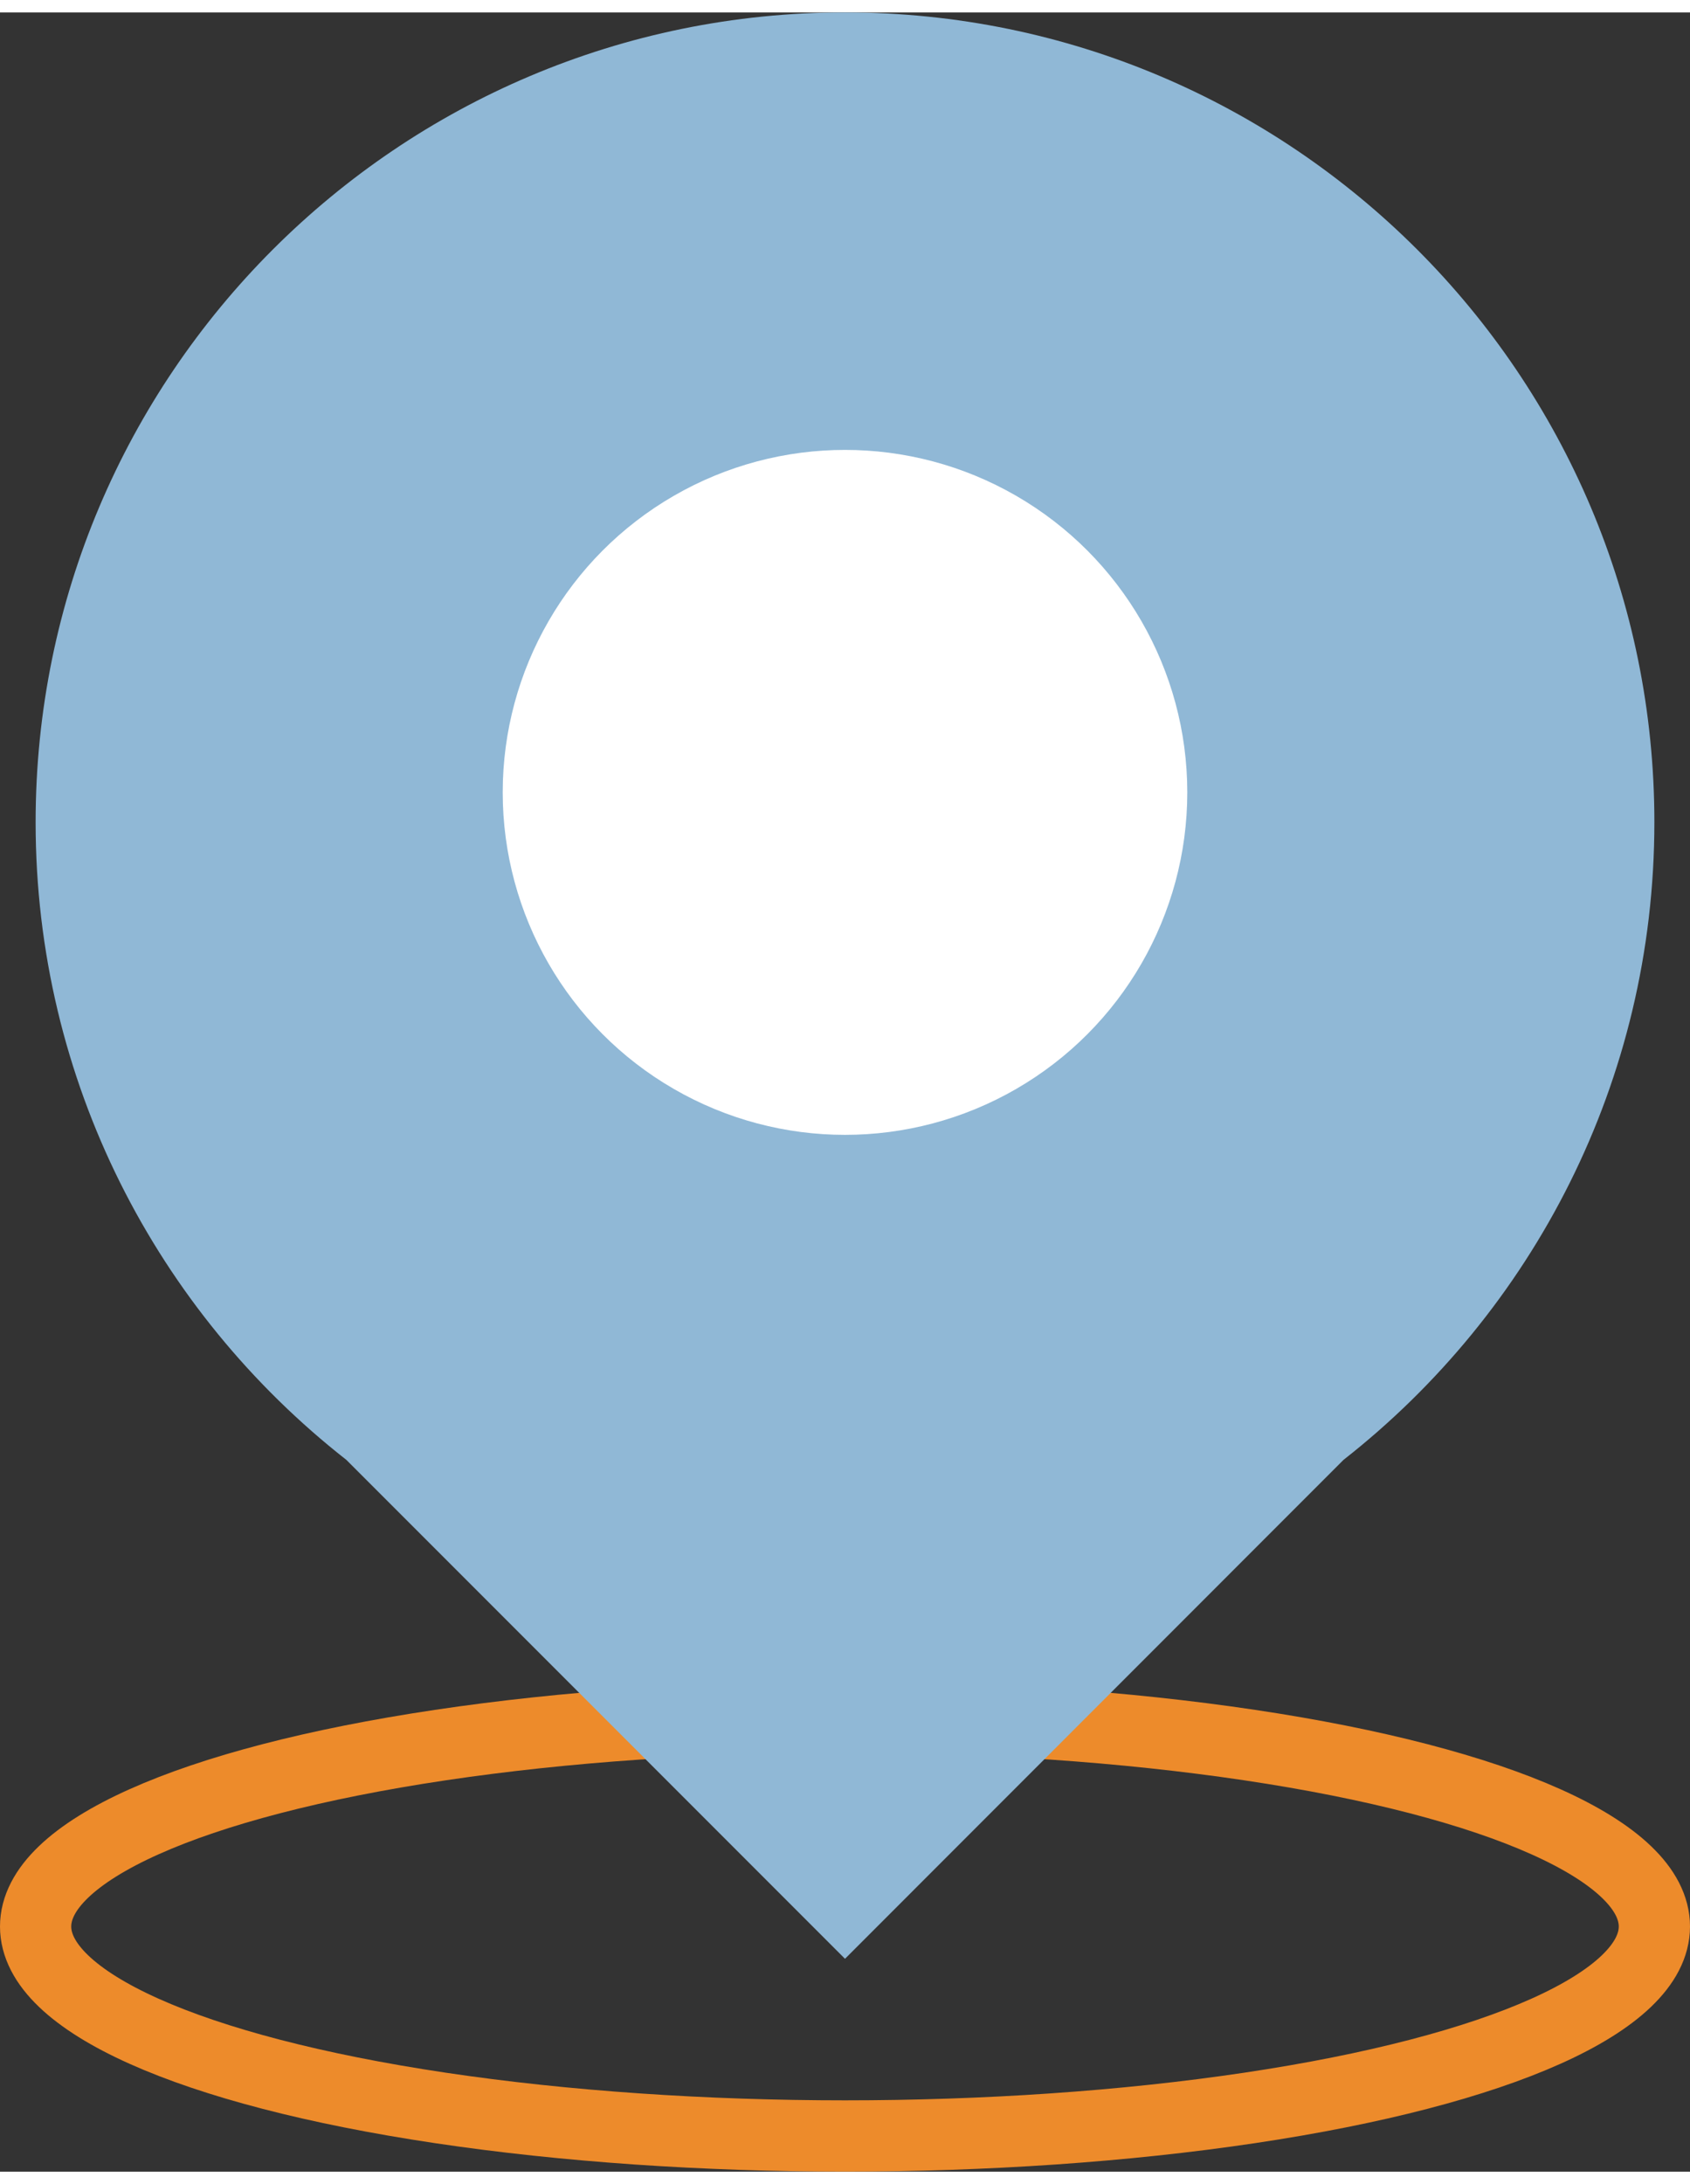 <svg xmlns="http://www.w3.org/2000/svg" width="24" height="31" viewBox="0 0 23.724 30.295" style="enable-background:new 0 0 23.724 30.295;"><rect x="0" y="0" width="23.724" height="30.295" fill="#333333" stroke="none"/><ellipse cx="11.862" cy="26.855" rx="11.362" ry="2.939" fill="none" stroke="#ED8B2B"/><path d="M23.224 11.362C23.224 5.088 18.136 0 11.862 0S.5 5.088.5 11.362c0 3.633 1.708 6.867 4.362 8.946l7 7 6.998-7c2.655-2.08 4.364-5.312 4.364-8.946z" fill="#90B8D6"/><circle cx="11.862" cy="10.943" r="4.805" fill="#fff"/></svg>